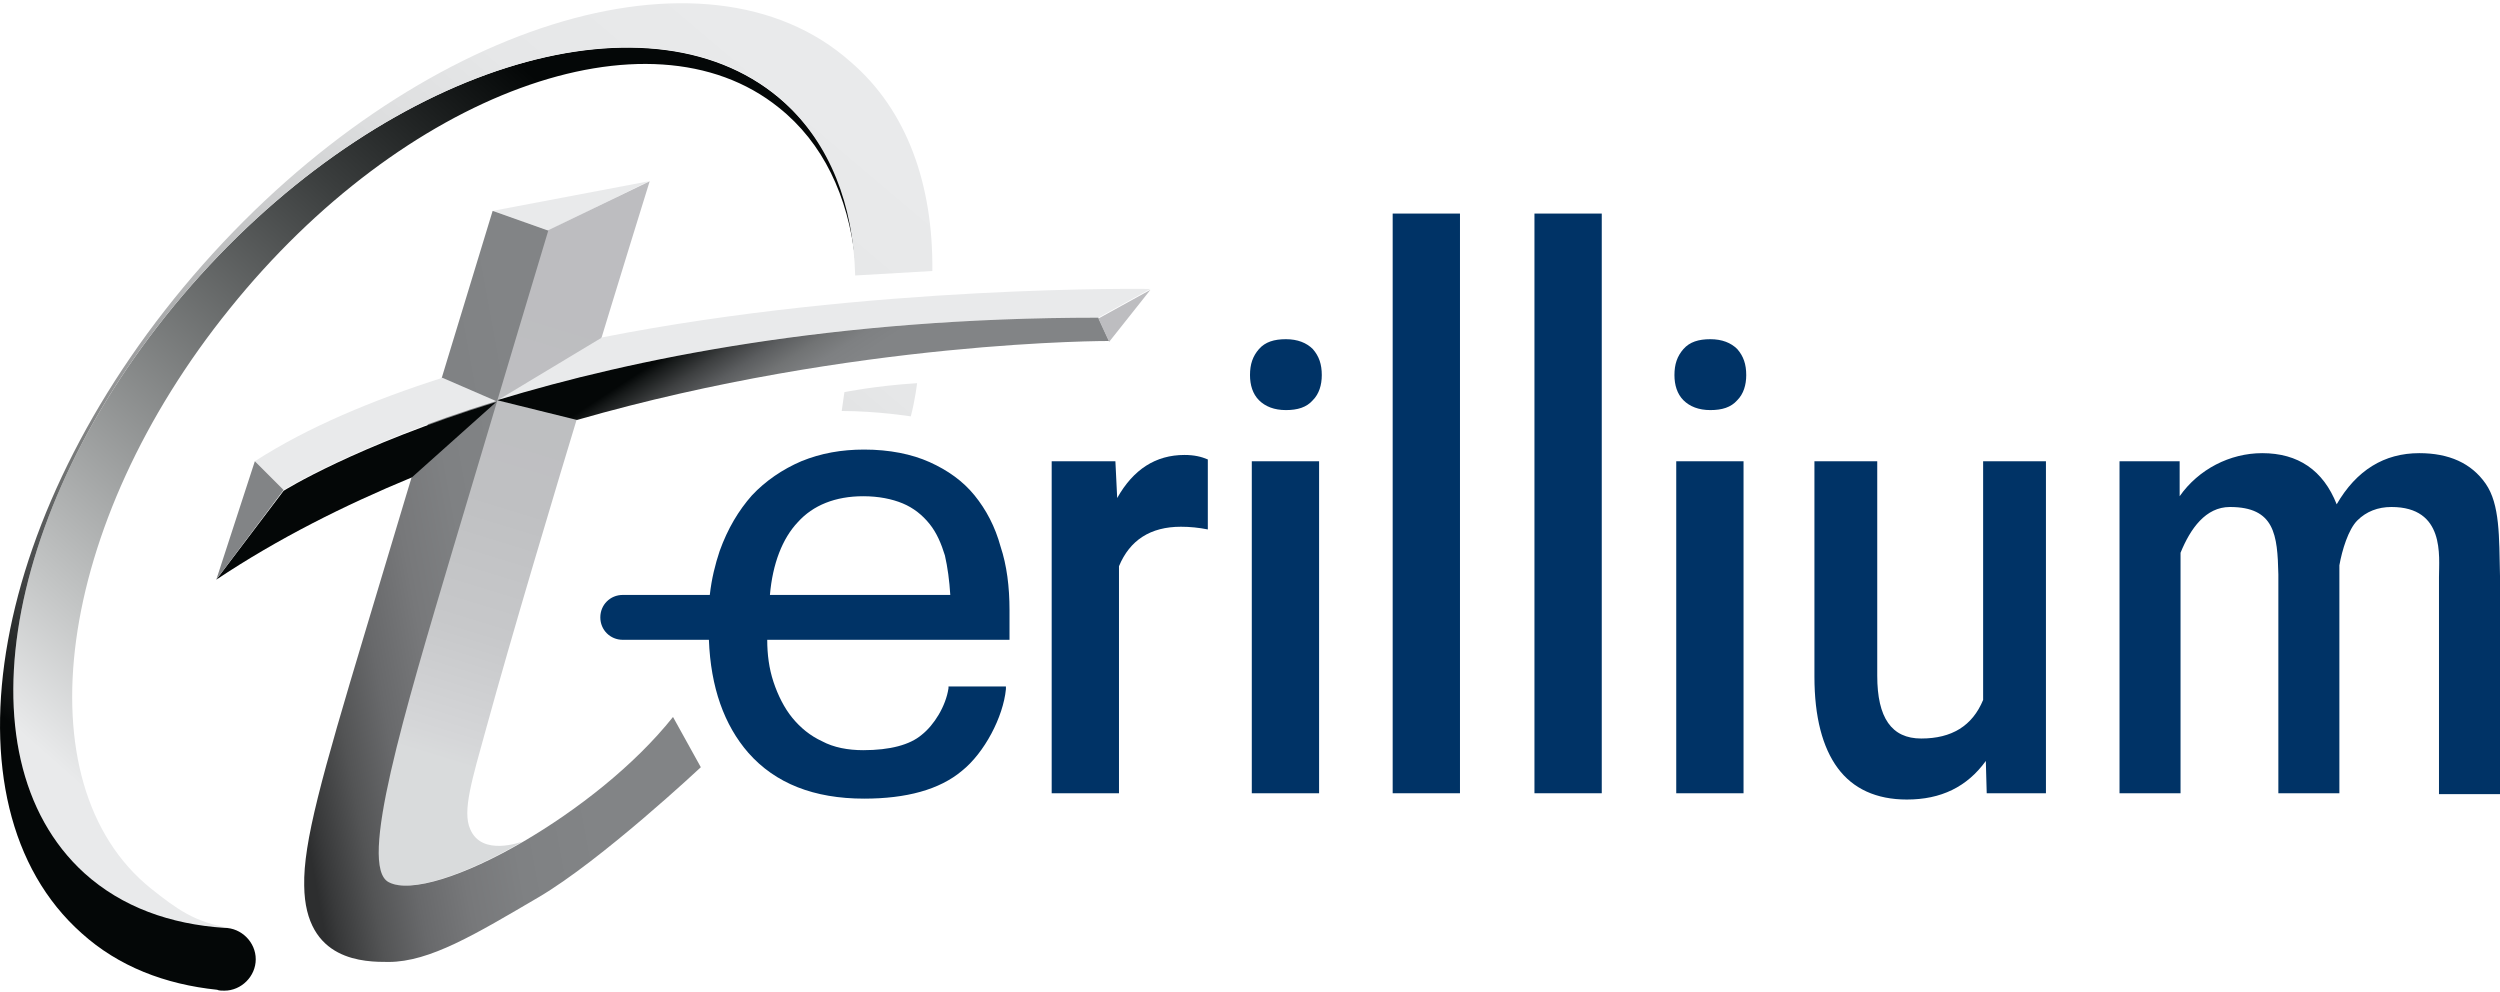 <?xml version="1.0" encoding="utf-8"?>
<!-- Generator: Adobe Illustrator 26.0.2, SVG Export Plug-In . SVG Version: 6.00 Build 0)  -->
<svg version="1.1" id="Terillium_x5F_Logo_xA0_Image_00000026865607652554853000000008340386915682329525_"
	 xmlns="http://www.w3.org/2000/svg" xmlns:xlink="http://www.w3.org/1999/xlink" x="0px" y="0px" viewBox="0 0 278.6 110.5"
	 style="enable-background:new 0 0 278.6 110.5;" xml:space="preserve">
<style type="text/css">
	.st0{fill:#003366;}
	.st1{fill:#E9EAEB;}
	.st2{fill:url(#SVGID_1_);}
	.st3{fill:url(#SVGID_00000057837116654528865020000005900938871675741373_);}
	.st4{fill:url(#SVGID_00000003819345547905808230000011019966379795173300_);}
	.st5{fill:#828486;}
	.st6{fill:#BDBDC0;}
	.st7{fill:url(#SVGID_00000088821840913135359120000007585704079607532716_);}
	.st8{fill:url(#SVGID_00000025445202702872942840000000219601816279547314_);}
</style>
<g>
	<g>
		<path class="st0" d="M134.6,59c-1-0.2-2-0.3-3-0.3c-3.4,0-5.7,1.5-6.9,4.4v25.3h-7.5v-37h7.1l0.2,4.1c1.8-3.2,4.3-4.8,7.5-4.8
			c1.1,0,1.9,0.2,2.6,0.5L134.6,59z"/>
		<path class="st0" d="M139.3,41.8c0-1.2,0.3-2.1,1-2.9c0.7-0.8,1.7-1.1,3-1.1s2.3,0.4,3,1.1c0.7,0.8,1,1.7,1,2.9
			c0,1.1-0.3,2.1-1,2.8c-0.7,0.8-1.7,1.1-3,1.1s-2.3-0.4-3-1.1C139.6,43.9,139.3,42.9,139.3,41.8z M147,88.4h-7.5v-37h7.5V88.4z"/>
		<path class="st0" d="M162.7,88.4h-7.5V23.8h7.5V88.4z"/>
		<path class="st0" d="M178.5,88.4H171V23.8h7.5V88.4z"/>
		<path class="st0" d="M186.6,41.8c0-1.2,0.3-2.1,1-2.9c0.7-0.8,1.7-1.1,3-1.1s2.3,0.4,3,1.1c0.7,0.8,1,1.7,1,2.9
			c0,1.1-0.3,2.1-1,2.8c-0.7,0.8-1.7,1.1-3,1.1s-2.3-0.4-3-1.1C186.9,43.9,186.6,42.9,186.6,41.8z M194.3,88.4h-7.5v-37h7.5V88.4z"
			/>
		<path class="st0" d="M221.3,84.8c-2.1,2.9-5,4.3-8.8,4.3c-3.4,0-6-1.2-7.7-3.5c-1.7-2.3-2.6-5.7-2.6-10.2v-24h7v23.9
			c0,4.7,1.6,7,4.9,7c3.4,0,5.7-1.4,6.9-4.3V51.4h7v37h-6.6L221.3,84.8z"/>
		<path class="st0" d="M242.9,51.4v3.9c2.1-3,5.6-4.8,9.2-4.8c4,0,6.8,1.9,8.3,5.7c2.2-3.8,5.3-5.7,9.2-5.7c3.3,0,5.8,1.1,7.4,3.4
			s1.5,5.9,1.6,10.3v24.3h-6.8V64.3c0-2.3,0.7-7.8-5.3-7.8c-1.5,0-2.8,0.5-3.8,1.5c-1,1-1.7,3.3-2,5l0,25.4h-6.8V64
			c-0.1-4.4-0.4-7.5-5.4-7.5c-2.7,0-4.4,2.4-5.5,5.1v26.8h-6.8v-37H242.9z"/>
		<path class="st0" d="M112.5,71.4V68c0-2.6-0.3-5-1-7.1c-0.6-2.2-1.6-4.1-2.9-5.7c-1.3-1.6-3-2.8-5-3.7c-2-0.9-4.5-1.4-7.3-1.4
			c-2.5,0-4.8,0.4-7,1.3c-2.1,0.9-4,2.2-5.5,3.8c-1.5,1.7-2.7,3.7-3.6,6.2c-0.5,1.5-0.9,3.1-1.1,4.9h-9.7c-1.4,0-2.5,1.1-2.5,2.5
			s1.1,2.5,2.5,2.5H79c0.2,5.3,1.7,9.5,4.4,12.6c3,3.4,7.3,5.1,12.9,5.1c4.7,0,8.4-1,10.9-3.1c2.5-2,4.6-6,4.9-9.1l0-0.3h-6.4l0,0.2
			c-0.3,2-1.6,4.1-3,5.2c-1.3,1.1-3.5,1.7-6.5,1.7c-1.7,0-3.3-0.3-4.6-1c-1.3-0.6-2.4-1.5-3.3-2.6c-0.9-1.1-1.6-2.5-2.1-4
			c-0.5-1.5-0.7-3.1-0.7-4.7h8.3H112.5z M85.8,66.3c0.3-3.5,1.4-6.3,3.1-8.1c1.7-1.9,4.2-2.9,7.3-2.9c1.7,0,3.2,0.3,4.4,0.8
			c1.2,0.5,2.2,1.3,3,2.3c0.8,1,1.3,2.2,1.7,3.5c0.3,1.3,0.5,2.8,0.6,4.4h-12H85.8z"/>
	</g>
	<g>
		<g id="Vector_T">
			<g>
				<polygon class="st1" points="72.3,20.2 54.9,23.5 61.1,25.7 				"/>
				<linearGradient id="SVGID_1_" gradientUnits="userSpaceOnUse" x1="67.523" y1="34.194" x2="51.76" y2="85.418">
					<stop  offset="0" style="stop-color:#BDBDC0"/>
					<stop  offset="0.446" style="stop-color:#BFC0C2"/>
					<stop  offset="0.72" style="stop-color:#C7C8CA"/>
					<stop  offset="0.947" style="stop-color:#D5D6D8"/>
					<stop  offset="1" style="stop-color:#D9DBDC"/>
				</linearGradient>
				<path class="st2" d="M43.2,98.3c2.4,1.3,8.5-0.7,15-4.5c-0.1,0-4.5,1.7-5.8-1.4c-0.9-2,0.2-5.5,1.8-11.3
					c5.6-20.4,18.2-60.9,18.2-60.9l-11.4,5.5c0,0-5.3,17.6-10.6,35.4C44.9,79.5,39.9,96.5,43.2,98.3z"/>
				
					<linearGradient id="SVGID_00000173848023643642346360000002854251178145483444_" gradientUnits="userSpaceOnUse" x1="73.245" y1="61.049" x2="29.788" y2="68.997">
					<stop  offset="0.273" style="stop-color:#828486"/>
					<stop  offset="0.484" style="stop-color:#7F8183"/>
					<stop  offset="0.627" style="stop-color:#77787A"/>
					<stop  offset="0.751" style="stop-color:#68696B"/>
					<stop  offset="0.863" style="stop-color:#535455"/>
					<stop  offset="0.966" style="stop-color:#38393A"/>
					<stop  offset="1" style="stop-color:#2D2E2F"/>
				</linearGradient>
				<path style="fill:url(#SVGID_00000173848023643642346360000002854251178145483444_);" d="M75,79.9c-4.3,5.4-10.7,10.4-16.7,13.9
					c-6.5,3.8-12.6,5.8-15,4.5c-3.4-1.8,1.7-18.7,7.2-37.2c5.3-17.8,10.6-35.4,10.6-35.4l-6.2-2.2c0,0-8.6,28.1-14.2,46.9
					c-4.9,16.3-6.9,23.5-6.8,28.3c0.1,8.5,6.8,8.5,9.4,8.5c4.6,0,9.7-3.1,16.7-7.2c7-4.1,18.1-14.5,18.1-14.5L75,79.9z"/>
			</g>
			<g>
				<g>
					<path class="st1" d="M55.3,44.7c-15.5,4.8-23.7,9.9-23.7,9.9l-3.2-3.2c5.9-3.8,13.1-6.8,20.9-9.3L55.3,44.7z"/>
					<path class="st1" d="M55.3,44.7c15.1-4.7,37.3-9.3,67.1-9.3l5.8-3.2c0,0-31.2-0.5-61.1,5.4L55.3,44.7z"/>
				</g>
				
					<linearGradient id="SVGID_00000063630658428791843990000009726914854979865268_" gradientUnits="userSpaceOnUse" x1="64.154" y1="36.116" x2="75.947" y2="54.139">
					<stop  offset="0.389" style="stop-color:#040707"/>
					<stop  offset="0.433" style="stop-color:#161919"/>
					<stop  offset="0.542" style="stop-color:#3D3F40"/>
					<stop  offset="0.65" style="stop-color:#5B5D5F"/>
					<stop  offset="0.756" style="stop-color:#717374"/>
					<stop  offset="0.857" style="stop-color:#7E8082"/>
					<stop  offset="0.95" style="stop-color:#828486"/>
				</linearGradient>
				<path style="fill:url(#SVGID_00000063630658428791843990000009726914854979865268_);" d="M45.9,53.2C38.4,56.3,31,60,24.1,64.6
					l7.5-9.9c0,0,7.9-5,23.7-9.9L45.9,53.2z M64.3,46.8c31-8.9,59.3-8.8,59.3-8.8l-1.2-2.6c-29.6,0-51.9,4.6-67,9.2L64.3,46.8z"/>
				<polygon class="st5" points="28.4,51.4 31.6,54.6 24.1,64.6 				"/>
				<polygon class="st6" points="122.4,35.5 128.2,32.3 123.6,38.1 				"/>
			</g>
		</g>
		<g>
			
				<linearGradient id="SVGID_00000065062334513421720930000002212051119066364605_" gradientUnits="userSpaceOnUse" x1="6.657" y1="88.578" x2="79.841" y2="5.923">
				<stop  offset="2.068988e-02" style="stop-color:#E9EAEB"/>
				<stop  offset="0.157" style="stop-color:#C2C4C4"/>
				<stop  offset="0.646" style="stop-color:#3A3D3D"/>
				<stop  offset="0.86" style="stop-color:#040707"/>
			</linearGradient>
			<path style="fill:url(#SVGID_00000065062334513421720930000002212051119066364605_);" d="M16.8,99C2.3,87.3,6.2,58.4,25.6,34.4
				c19.3-24,46.7-34.1,61.2-22.4c4.9,3.9,7.7,9.8,8.5,16.9c-0.5-7.1-3.1-13.2-7.8-17.4C73-1.7,43.8,6.9,22.3,30.7S-5,84.2,9.4,97.3
				c4.6,4.2,9.3,6.1,16.2,6.1C21.7,102.8,19.7,101.3,16.8,99z"/>
			
				<linearGradient id="SVGID_00000168830981505242870150000010925296440873437346_" gradientUnits="userSpaceOnUse" x1="8.802" y1="100.918" x2="89.536" y2="5.495">
				<stop  offset="8.448331e-02" style="stop-color:#040707"/>
				<stop  offset="0.111" style="stop-color:#151818"/>
				<stop  offset="0.198" style="stop-color:#464849"/>
				<stop  offset="0.29" style="stop-color:#727474"/>
				<stop  offset="0.385" style="stop-color:#979899"/>
				<stop  offset="0.483" style="stop-color:#B5B6B7"/>
				<stop  offset="0.587" style="stop-color:#CCCDCE"/>
				<stop  offset="0.697" style="stop-color:#DCDDDE"/>
				<stop  offset="0.82" style="stop-color:#E6E7E8"/>
				<stop  offset="0.979" style="stop-color:#E9EAEB"/>
			</linearGradient>
			<path style="fill:url(#SVGID_00000168830981505242870150000010925296440873437346_);" d="M103.9,30.2l-8.6,0.5
				c-0.2-7.9-2.8-14.6-7.9-19.3C73-1.7,43.8,6.9,22.3,30.7S-5,84.2,9.4,97.3c4.2,3.8,9.6,5.7,15.6,6.1v0c1.9,0,3.5,1.6,3.5,3.5
				s-1.6,3.5-3.5,3.5c-0.3,0-0.6,0-0.8-0.1c-5.8-0.6-11-2.6-15.1-6.3C-7.1,89.6-1.1,56.3,22.6,29.5c23.7-26.8,56-37,72.2-22.6
				C101.1,12.3,104,20.6,103.9,30.2z M93.8,45.8c3.9,0,7.7,0.6,7.7,0.6c0.5-1.9,0.7-3.7,0.7-3.7c-4.7,0.3-8.1,1-8.1,1L93.8,45.8z"/>
		</g>
	</g>
</g>
</svg>
